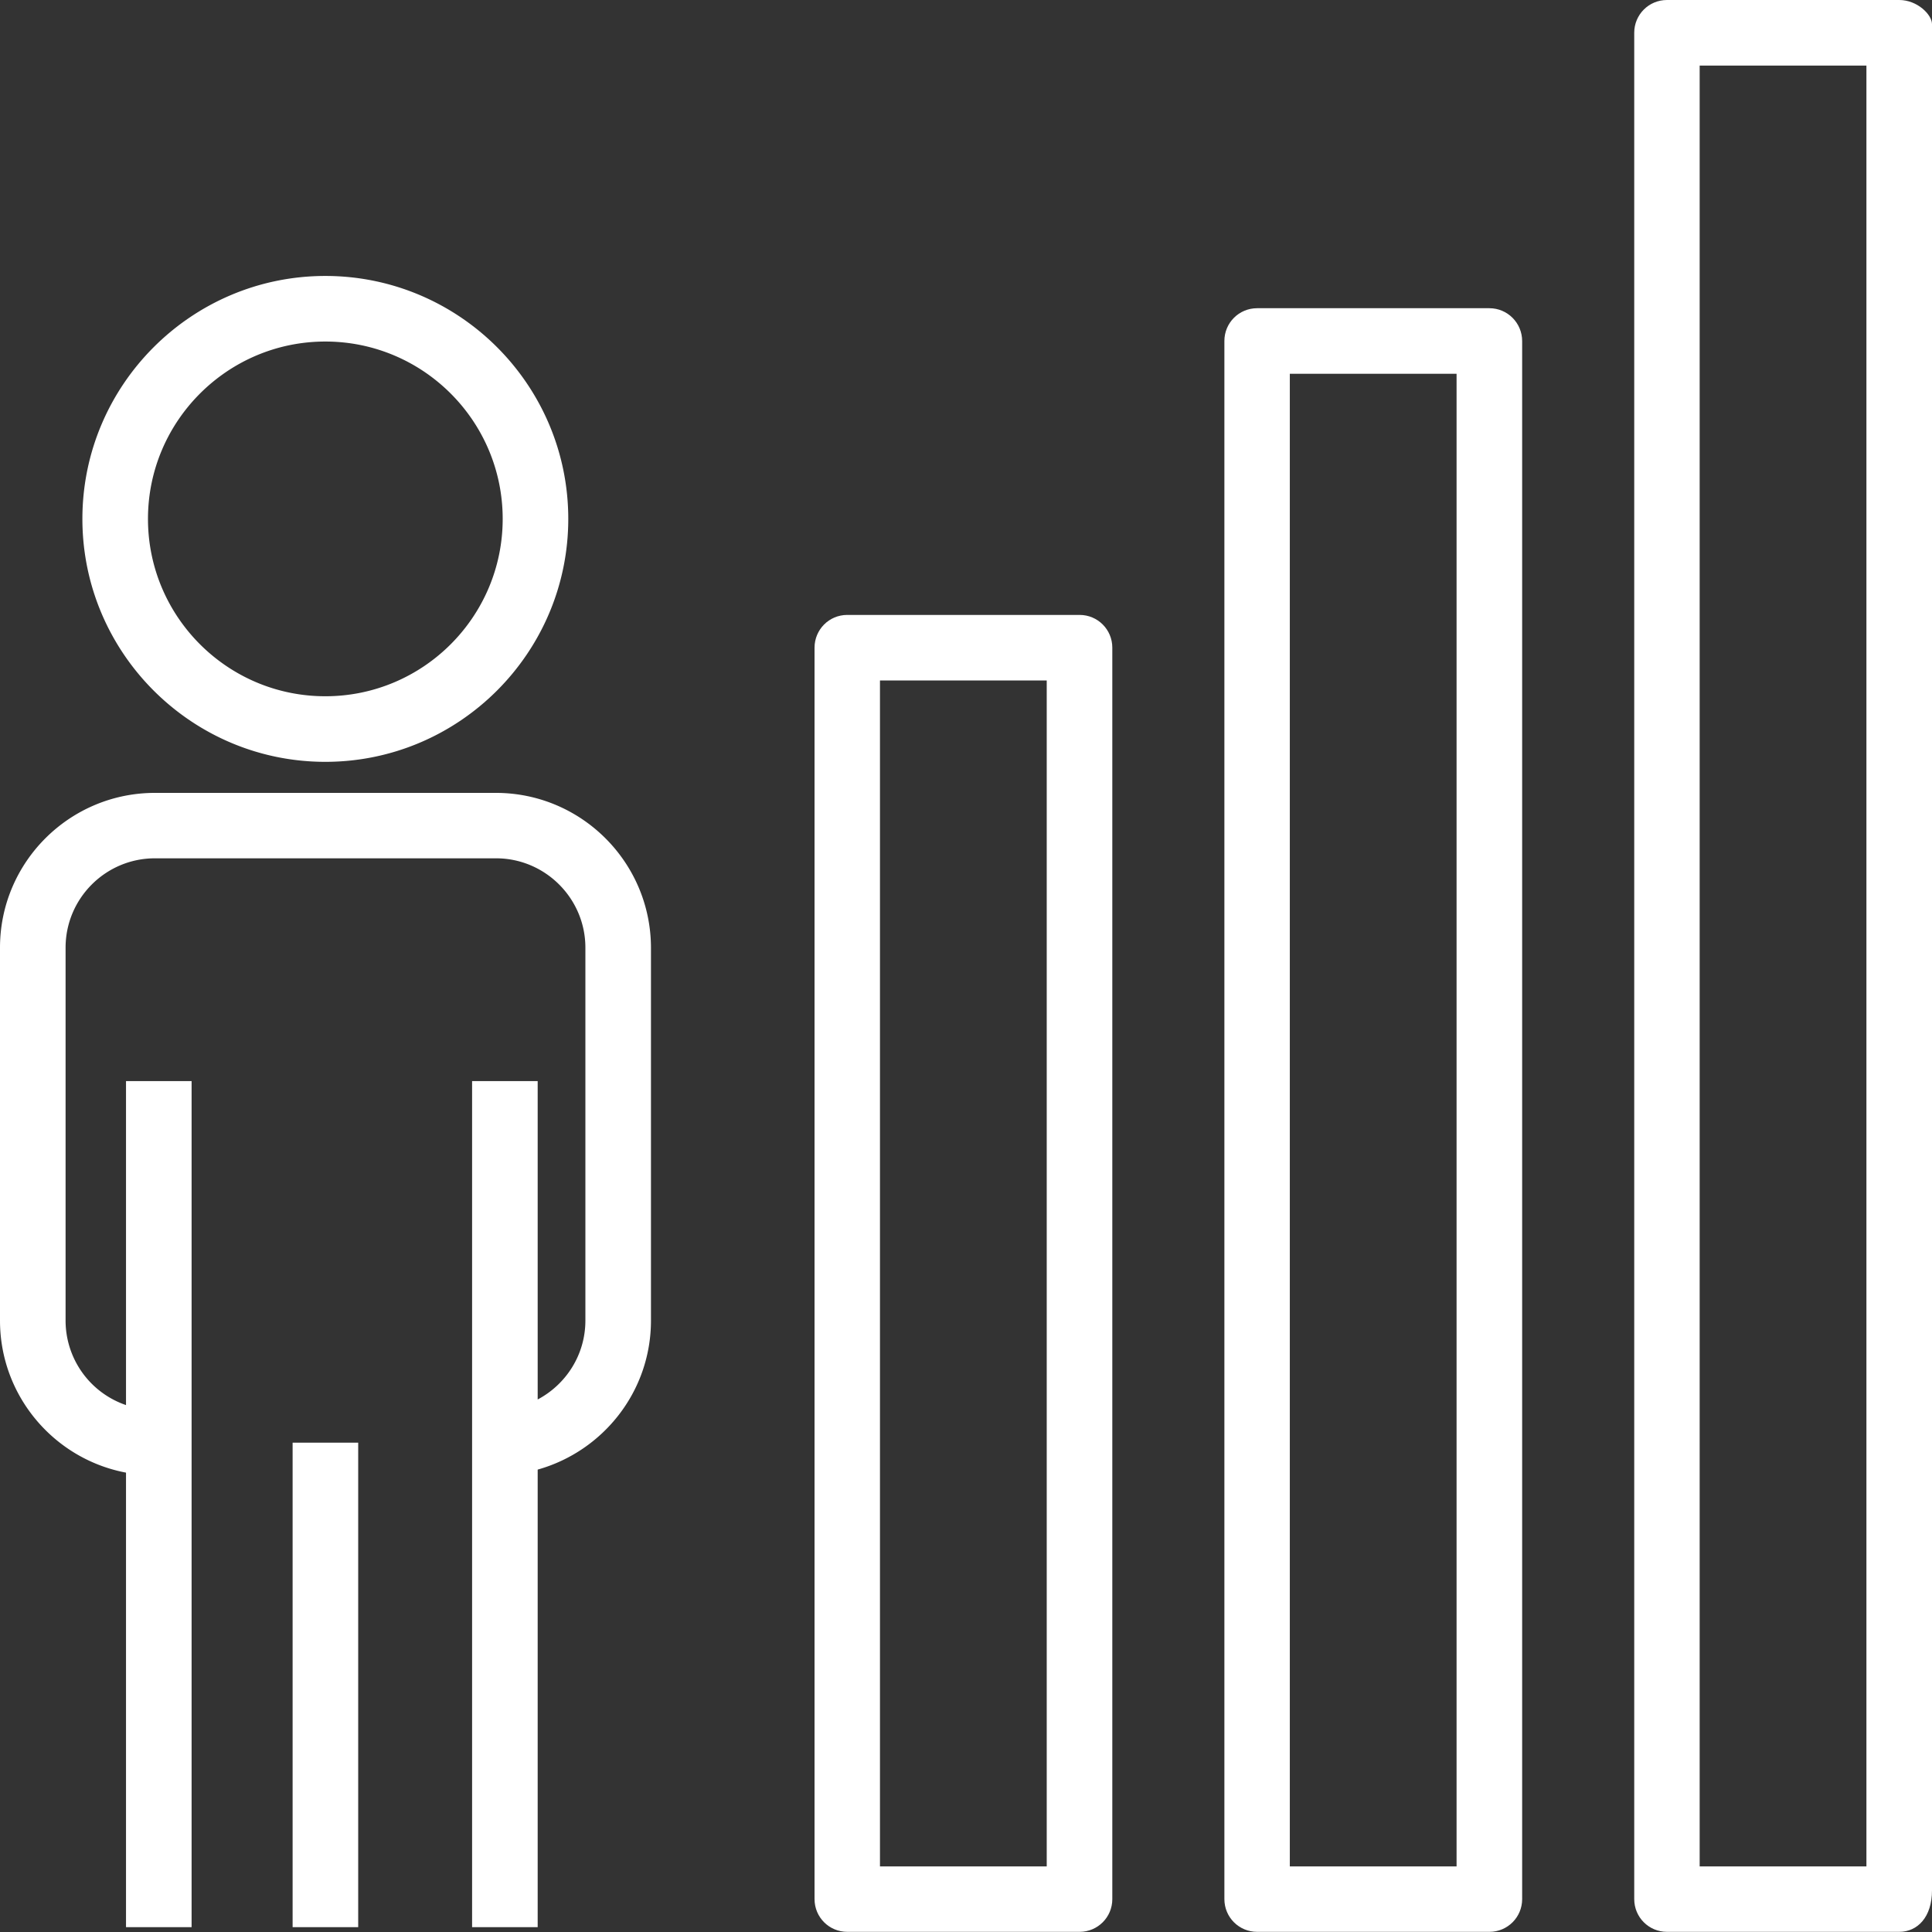 <svg id="Lager_1" xmlns="http://www.w3.org/2000/svg" viewBox="0 0 127.56 127.56"><rect x="0" y="0" width="127.56" height="127.56" fill="#333333" stroke="none"/><style>.st0{fill:#fff}</style><path class="st0" d="M21.48 50.3c8.84 0 16.04-7.2 16.04-16.04 0-8.85-7.2-16.04-16.04-16.04S5.44 25.42 5.44 34.26s7.2 16.04 16.04 16.04zm0-27.75c6.46 0 11.71 5.25 11.71 11.71s-5.25 11.71-11.71 11.71S9.77 40.72 9.77 34.26s5.26-11.71 11.71-11.71zM32.74 52.35H10.23C4.59 52.35 0 56.93 0 62.57v24.62c0 4.99 3.59 9.15 8.32 10.04v30.01h4.33V71.38H8.32v21.39a5.895 5.895 0 0 1-3.99-5.58V62.57c0-3.25 2.64-5.9 5.9-5.9h22.52c3.25 0 5.9 2.65 5.9 5.9v24.62c0 2.26-1.28 4.22-3.15 5.21V71.38h-4.33v55.86h4.33V97.03c4.31-1.21 7.48-5.15 7.48-9.84V62.57c-.01-5.64-4.6-10.22-10.24-10.22z"/><path class="st0" d="M19.32 95.25h4.33v31.99h-4.33zM71.28 40.6H55.94c-1.2 0-2.16.97-2.16 2.16v82.63c0 1.2.97 2.16 2.16 2.16h15.34c1.2 0 2.16-.97 2.16-2.16V42.76c0-1.19-.96-2.16-2.16-2.16zm-2.16 82.63H58.1v-78.3h11.01v78.3h.01zM98.34 20.35H83c-1.2 0-2.16.97-2.16 2.16v102.88c0 1.2.97 2.16 2.16 2.16h15.34c1.2 0 2.16-.97 2.16-2.16V22.52c0-1.2-.97-2.17-2.16-2.17zm-2.17 102.88H85.16V24.68h11.01v98.55zM125.4 0h-15.34c-1.2 0-2.16.97-2.16 2.16v123.23c0 1.2.97 2.16 2.16 2.16h15.34c1.2 0 2.16-.97 2.16-2.74V1.59c0-.62-.97-1.59-2.16-1.59zm-2.17 123.23h-11.01V4.33h11.01v118.9z"/></svg>
